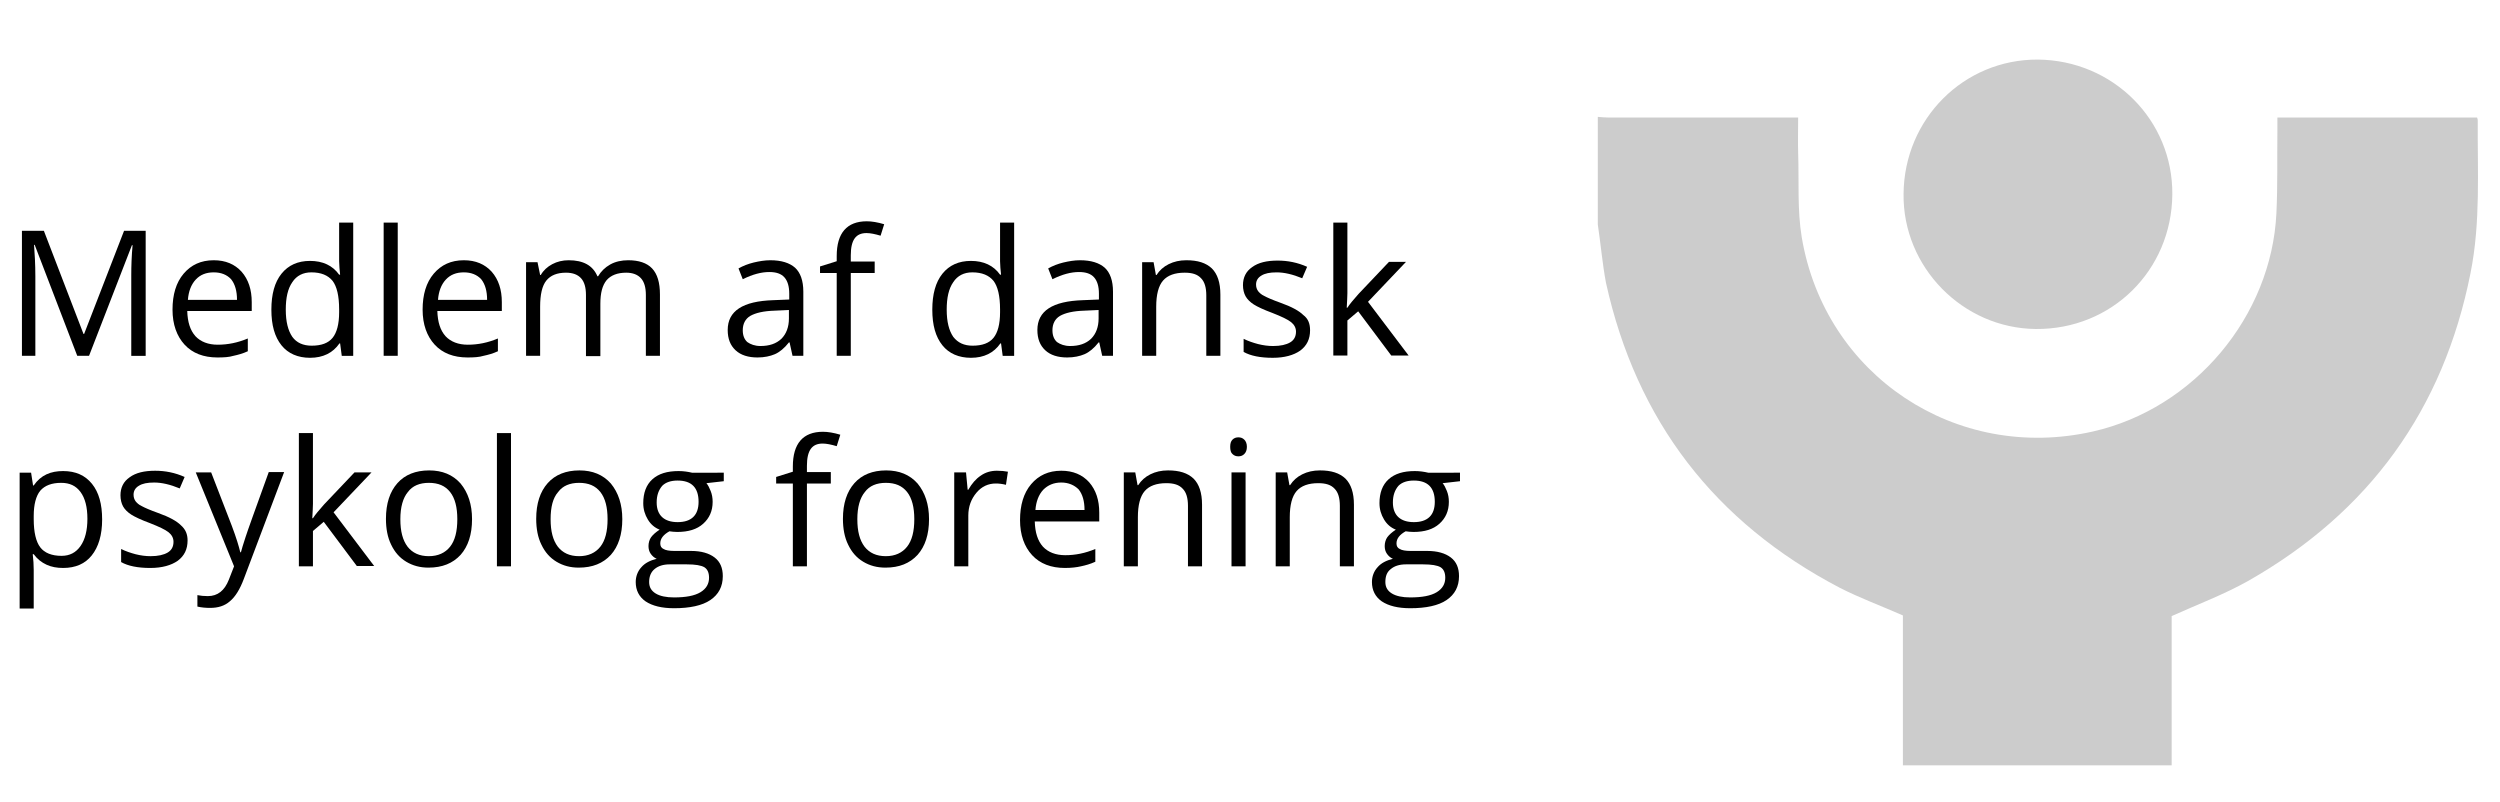<?xml version="1.0" encoding="utf-8"?>
<!-- Generator: Adobe Illustrator 22.1.0, SVG Export Plug-In . SVG Version: 6.00 Build 0)  -->
<svg version="1.1" id="Layer_1" xmlns="http://www.w3.org/2000/svg" xmlns:xlink="http://www.w3.org/1999/xlink" x="0px" y="0px"
	 viewBox="0 0 763.7 245" style="enable-background:new 0 0 763.7 245;" xml:space="preserve">
<style type="text/css">
	.st0{opacity:0.2;}
</style>
<g class="st0">
	<g>
		<path d="M488.1,68.6c0-11,0-22,0-32.9c1.1,0.1,2.2,0.2,3.2,0.2c18.2,0,36.4,0,54.5,0c1.1,0,2.1,0,3.5,0c0,3.8-0.1,7.4,0,10.8
			c0.3,8.6-0.3,17.4,1.1,25.8c7.1,42.2,47.2,68.8,89,59.3c30.8-7,54.5-35.1,56-66.7c0.4-8.3,0.2-16.7,0.3-25.1c0-1.3,0-2.6,0-4.1
			c20.6,0,40.8,0,61,0c0.2,0.5,0.2,0.7,0.2,0.9c-0.1,15.5,0.9,31.1-2.2,46.6c-8.3,41.8-31,73.1-68,94.1c-7.3,4.1-15.3,7.1-23.3,10.7
			c0,14.9,0,30.2,0,45.6c-27.4,0-54.8,0-82.1,0c0-15.4,0-30.8,0-45.8c-6.6-2.9-13.1-5.3-19.2-8.4c-38.3-20-62.2-51.1-71.5-93.2
			C489.5,80.6,489,74.6,488.1,68.6z"/>
		<path d="M622.5,18.2c23,0.2,41.3,18.5,41.1,41.2c-0.2,23.2-18.5,41.3-41.7,41.1c-22.3-0.2-40.7-18.9-40.4-41.3
			C581.7,36.3,599.9,18.1,622.5,18.2z"/>
	</g>
</g>
<g>
	<path d="M23.6,108.7l-13-33.9h-0.2c0.2,2.7,0.4,5.9,0.4,9.6v24.3H6.7V70.5h6.7L25.5,102h0.2l12.2-31.5h6.6v38.2h-4.4V84.1
		c0-2.8,0.1-5.9,0.4-9.2h-0.2l-13.1,33.8H23.6z"/>
	<path d="M66.4,109.2c-4.2,0-7.6-1.3-10-3.9c-2.4-2.6-3.7-6.2-3.7-10.7c0-4.6,1.1-8.3,3.4-11c2.3-2.7,5.3-4.1,9.2-4.1
		c3.6,0,6.4,1.2,8.5,3.5c2.1,2.4,3.1,5.5,3.1,9.3v2.7H57.2c0.1,3.4,0.9,5.9,2.5,7.7c1.6,1.7,3.9,2.6,6.8,2.6c3.1,0,6.1-0.6,9.2-1.9
		v3.9c-1.5,0.7-3,1.1-4.4,1.4C70,109.1,68.4,109.2,66.4,109.2z M65.3,83.2c-2.3,0-4.1,0.7-5.5,2.2c-1.4,1.5-2.2,3.6-2.4,6.2h15
		c0-2.7-0.6-4.8-1.8-6.3C69.3,83.9,67.5,83.2,65.3,83.2z"/>
	<path d="M103.9,104.9h-0.2c-2,2.9-5,4.4-9,4.4c-3.7,0-6.7-1.3-8.7-3.8c-2.1-2.6-3.1-6.2-3.1-10.9c0-4.7,1-8.4,3.1-11
		c2.1-2.6,5-3.9,8.7-3.9c3.9,0,6.9,1.4,8.9,4.2h0.3l-0.2-2.1l-0.1-2V68h4.3v40.7h-3.5L103.9,104.9z M95.2,105.6c3,0,5.1-0.8,6.4-2.4
		c1.3-1.6,2-4.2,2-7.8v-0.9c0-4.1-0.7-7-2-8.7c-1.4-1.7-3.5-2.6-6.5-2.6c-2.5,0-4.5,1-5.8,3c-1.4,2-2,4.8-2,8.4c0,3.7,0.7,6.4,2,8.3
		C90.6,104.7,92.6,105.6,95.2,105.6z"/>
	<path d="M121.5,108.7h-4.3V68h4.3V108.7z"/>
	<path d="M142.8,109.2c-4.2,0-7.6-1.3-10-3.9c-2.4-2.6-3.7-6.2-3.7-10.7c0-4.6,1.1-8.3,3.4-11c2.3-2.7,5.3-4.1,9.2-4.1
		c3.6,0,6.4,1.2,8.5,3.5c2.1,2.4,3.1,5.5,3.1,9.3v2.7h-19.7c0.1,3.4,0.9,5.9,2.5,7.7c1.6,1.7,3.9,2.6,6.8,2.6c3.1,0,6.1-0.6,9.2-1.9
		v3.9c-1.5,0.7-3,1.1-4.4,1.4C146.4,109.1,144.8,109.2,142.8,109.2z M141.7,83.2c-2.3,0-4.1,0.7-5.5,2.2c-1.4,1.5-2.2,3.6-2.4,6.2
		h15c0-2.7-0.6-4.8-1.8-6.3C145.7,83.9,143.9,83.2,141.7,83.2z"/>
	<path d="M197.3,108.7V90.1c0-2.3-0.5-4-1.5-5.1c-1-1.1-2.5-1.7-4.5-1.7c-2.7,0-4.7,0.8-6,2.3c-1.3,1.6-1.9,3.9-1.9,7.2v16H179V90.1
		c0-2.3-0.5-4-1.5-5.1c-1-1.1-2.5-1.7-4.6-1.7c-2.7,0-4.7,0.8-6,2.4c-1.3,1.6-1.9,4.3-1.9,8v15h-4.3V80.1h3.5L165,84h0.2
		c0.8-1.4,2-2.5,3.5-3.3c1.5-0.8,3.2-1.2,5-1.2c4.5,0,7.4,1.6,8.8,4.9h0.2c0.9-1.5,2.1-2.7,3.7-3.6c1.6-0.9,3.5-1.3,5.5-1.3
		c3.2,0,5.7,0.8,7.3,2.5c1.6,1.7,2.4,4.3,2.4,8v18.7H197.3z"/>
	<path d="M242.1,108.7l-0.9-4.1H241c-1.4,1.8-2.9,3-4.3,3.6c-1.4,0.6-3.2,1-5.3,1c-2.8,0-5.1-0.7-6.7-2.2c-1.6-1.5-2.4-3.5-2.4-6.2
		c0-5.8,4.6-8.8,13.9-9.1l4.9-0.2v-1.8c0-2.2-0.5-3.9-1.5-5c-1-1.1-2.5-1.6-4.6-1.6c-2.4,0-5.1,0.7-8.1,2.2l-1.3-3.3
		c1.4-0.8,3-1.4,4.6-1.8c1.7-0.4,3.4-0.7,5.1-0.7c3.4,0,5.9,0.8,7.6,2.3c1.6,1.5,2.5,3.9,2.5,7.3v19.6H242.1z M232.3,105.7
		c2.7,0,4.8-0.7,6.4-2.2c1.5-1.5,2.3-3.6,2.3-6.2v-2.6l-4.3,0.2c-3.5,0.1-5.9,0.7-7.5,1.6c-1.5,0.9-2.3,2.4-2.3,4.4
		c0,1.6,0.5,2.8,1.4,3.6C229.3,105.2,230.6,105.7,232.3,105.7z"/>
	<path d="M267.2,83.4h-7.3v25.3h-4.3V83.4h-5.1v-2l5.1-1.6v-1.6c0-7,3.1-10.6,9.2-10.6c1.5,0,3.3,0.3,5.3,0.9l-1.1,3.5
		c-1.7-0.5-3.1-0.8-4.3-0.8c-1.6,0-2.8,0.5-3.6,1.6c-0.8,1.1-1.2,2.8-1.2,5.2v1.9h7.3V83.4z"/>
	<path d="M305.8,104.9h-0.2c-2,2.9-5,4.4-9,4.4c-3.7,0-6.7-1.3-8.7-3.8c-2.1-2.6-3.1-6.2-3.1-10.9c0-4.7,1-8.4,3.1-11
		c2.1-2.6,5-3.9,8.7-3.9c3.9,0,6.9,1.4,8.9,4.2h0.3l-0.2-2.1l-0.1-2V68h4.3v40.7h-3.5L305.8,104.9z M297.1,105.6
		c3,0,5.1-0.8,6.4-2.4c1.3-1.6,2-4.2,2-7.8v-0.9c0-4.1-0.7-7-2-8.7c-1.4-1.7-3.5-2.6-6.5-2.6c-2.5,0-4.5,1-5.8,3c-1.4,2-2,4.8-2,8.4
		c0,3.7,0.7,6.4,2,8.3C292.6,104.7,294.5,105.6,297.1,105.6z"/>
	<path d="M336.7,108.7l-0.9-4.1h-0.2c-1.4,1.8-2.9,3-4.3,3.6c-1.4,0.6-3.2,1-5.3,1c-2.8,0-5.1-0.7-6.7-2.2c-1.6-1.5-2.4-3.5-2.4-6.2
		c0-5.8,4.6-8.8,13.9-9.1l4.9-0.2v-1.8c0-2.2-0.5-3.9-1.5-5c-1-1.1-2.5-1.6-4.6-1.6c-2.4,0-5.1,0.7-8.1,2.2l-1.3-3.3
		c1.4-0.8,3-1.4,4.6-1.8c1.7-0.4,3.4-0.7,5.1-0.7c3.4,0,5.9,0.8,7.6,2.3c1.6,1.5,2.5,3.9,2.5,7.3v19.6H336.7z M326.9,105.7
		c2.7,0,4.8-0.7,6.4-2.2c1.5-1.5,2.3-3.6,2.3-6.2v-2.6l-4.3,0.2c-3.5,0.1-5.9,0.7-7.5,1.6c-1.5,0.9-2.3,2.4-2.3,4.4
		c0,1.6,0.5,2.8,1.4,3.6C323.9,105.2,325.2,105.7,326.9,105.7z"/>
	<path d="M368.5,108.7V90.2c0-2.3-0.5-4.1-1.6-5.2c-1.1-1.2-2.7-1.7-5-1.7c-3,0-5.2,0.8-6.6,2.4c-1.4,1.6-2.1,4.3-2.1,8v15h-4.3
		V80.1h3.5l0.7,3.9h0.2c0.9-1.4,2.1-2.5,3.7-3.3c1.6-0.8,3.4-1.2,5.4-1.2c3.5,0,6,0.8,7.8,2.5c1.7,1.7,2.6,4.3,2.6,8v18.7H368.5z"/>
	<path d="M400.2,100.9c0,2.7-1,4.7-3,6.2c-2,1.4-4.8,2.2-8.4,2.2c-3.8,0-6.8-0.6-8.9-1.8v-4c1.4,0.7,2.9,1.2,4.4,1.6
		c1.6,0.4,3.1,0.6,4.6,0.6c2.3,0,4-0.4,5.2-1.1c1.2-0.7,1.8-1.8,1.8-3.3c0-1.1-0.5-2.1-1.5-2.9c-1-0.8-2.9-1.7-5.7-2.8
		c-2.7-1-4.6-1.9-5.7-2.6c-1.1-0.7-2-1.6-2.5-2.5c-0.5-0.9-0.8-2.1-0.8-3.4c0-2.3,0.9-4.2,2.8-5.5c1.9-1.4,4.5-2,7.8-2
		c3.1,0,6.1,0.6,9,1.9l-1.5,3.5c-2.9-1.2-5.5-1.8-7.8-1.8c-2.1,0-3.6,0.3-4.7,1c-1,0.6-1.6,1.5-1.6,2.7c0,0.8,0.2,1.4,0.6,2
		c0.4,0.5,1,1.1,1.9,1.5c0.9,0.5,2.5,1.2,5,2.1c3.4,1.2,5.7,2.5,6.9,3.7C399.7,97.4,400.2,99,400.2,100.9z"/>
	<path d="M411.6,94c0.7-1.1,1.9-2.5,3.4-4.2l9.3-9.8h5.2l-11.6,12.2l12.4,16.4H425l-10.1-13.5l-3.3,2.8v10.7h-4.3V68h4.3v21.6
		c0,1-0.1,2.4-0.2,4.4H411.6z"/>
	<path d="M19.3,173.5c-1.9,0-3.6-0.3-5.1-1c-1.5-0.7-2.8-1.7-3.9-3.2H10c0.2,1.7,0.3,3.3,0.3,4.8v11.8H6v-41.5h3.5l0.6,3.9h0.2
		c1.1-1.6,2.4-2.7,3.9-3.4c1.5-0.7,3.2-1,5.1-1c3.8,0,6.7,1.3,8.8,3.9c2.1,2.6,3.1,6.2,3.1,10.9c0,4.7-1.1,8.4-3.2,11
		C26,172.2,23.1,173.5,19.3,173.5z M18.7,147.5c-2.9,0-5,0.8-6.4,2.4c-1.3,1.6-2,4.2-2,7.7v1c0,4,0.7,6.9,2,8.6
		c1.3,1.7,3.5,2.6,6.5,2.6c2.5,0,4.4-1,5.8-3c1.4-2,2.1-4.8,2.1-8.3c0-3.6-0.7-6.3-2.1-8.2C23.2,148.4,21.3,147.5,18.7,147.5z"/>
	<path d="M57.3,165.1c0,2.7-1,4.7-3,6.2c-2,1.4-4.8,2.2-8.4,2.2c-3.8,0-6.8-0.6-8.9-1.8v-4c1.4,0.7,2.9,1.2,4.4,1.6
		c1.6,0.4,3.1,0.6,4.6,0.6c2.3,0,4-0.4,5.2-1.1c1.2-0.7,1.8-1.8,1.8-3.3c0-1.1-0.5-2.1-1.5-2.9c-1-0.8-2.9-1.7-5.7-2.8
		c-2.7-1-4.6-1.9-5.7-2.6c-1.1-0.7-2-1.6-2.5-2.5c-0.5-0.9-0.8-2.1-0.8-3.4c0-2.3,0.9-4.2,2.8-5.5c1.9-1.4,4.5-2,7.8-2
		c3.1,0,6.1,0.6,9,1.9l-1.5,3.5c-2.9-1.2-5.5-1.8-7.8-1.8c-2.1,0-3.6,0.3-4.7,1c-1,0.6-1.6,1.5-1.6,2.7c0,0.8,0.2,1.4,0.6,2
		c0.4,0.5,1,1.1,1.9,1.5c0.9,0.5,2.5,1.2,5,2.1c3.4,1.2,5.7,2.5,6.9,3.7C56.7,161.7,57.3,163.2,57.3,165.1z"/>
	<path d="M59.8,144.3h4.7l6.3,16.3c1.4,3.7,2.2,6.4,2.6,8.1h0.2c0.2-0.9,0.7-2.4,1.4-4.6c0.7-2.2,3.1-8.8,7.1-19.9h4.7l-12.3,32.6
		c-1.2,3.2-2.6,5.5-4.3,6.9c-1.6,1.4-3.6,2-6,2c-1.3,0-2.6-0.1-3.9-0.4v-3.5c1,0.2,2,0.3,3.2,0.3c3,0,5.1-1.7,6.4-5l1.6-4.1
		L59.8,144.3z"/>
	<path d="M95.6,158.3c0.7-1.1,1.9-2.5,3.4-4.2l9.3-9.8h5.2l-11.6,12.2l12.4,16.4H109l-10.1-13.5l-3.3,2.8V173h-4.3v-40.7h4.3v21.6
		c0,1-0.1,2.4-0.2,4.4H95.6z"/>
	<path d="M144.2,158.6c0,4.7-1.2,8.3-3.5,10.9c-2.4,2.6-5.6,3.9-9.8,3.9c-2.6,0-4.8-0.6-6.8-1.8c-2-1.2-3.5-2.9-4.6-5.2
		c-1.1-2.2-1.6-4.9-1.6-7.9c0-4.7,1.2-8.3,3.5-10.9c2.3-2.6,5.6-3.9,9.7-3.9c4,0,7.2,1.3,9.6,4C143,150.5,144.2,154.1,144.2,158.6z
		 M122.3,158.6c0,3.7,0.7,6.4,2.2,8.4c1.5,1.9,3.6,2.9,6.5,2.9c2.8,0,5-1,6.5-2.9c1.5-1.9,2.2-4.7,2.2-8.4c0-3.6-0.7-6.4-2.2-8.3
		c-1.5-1.9-3.6-2.8-6.5-2.8c-2.8,0-5,0.9-6.4,2.8C123.1,152.1,122.3,154.9,122.3,158.6z"/>
	<path d="M156.1,173h-4.3v-40.7h4.3V173z"/>
	<path d="M190.1,158.6c0,4.7-1.2,8.3-3.5,10.9c-2.4,2.6-5.6,3.9-9.8,3.9c-2.6,0-4.8-0.6-6.8-1.8c-2-1.2-3.5-2.9-4.6-5.2
		c-1.1-2.2-1.6-4.9-1.6-7.9c0-4.7,1.2-8.3,3.5-10.9c2.3-2.6,5.6-3.9,9.7-3.9c4,0,7.2,1.3,9.6,4C188.9,150.5,190.1,154.1,190.1,158.6
		z M168.2,158.6c0,3.7,0.7,6.4,2.2,8.4c1.5,1.9,3.6,2.9,6.5,2.9c2.8,0,5-1,6.5-2.9c1.5-1.9,2.2-4.7,2.2-8.4c0-3.6-0.7-6.4-2.2-8.3
		c-1.5-1.9-3.6-2.8-6.5-2.8c-2.8,0-5,0.9-6.4,2.8C168.9,152.1,168.2,154.9,168.2,158.6z"/>
	<path d="M221.1,144.3v2.7l-5.3,0.6c0.5,0.6,0.9,1.4,1.3,2.4c0.4,1,0.6,2.1,0.6,3.3c0,2.8-1,5-2.9,6.7c-1.9,1.7-4.5,2.5-7.9,2.5
		c-0.9,0-1.7-0.1-2.4-0.2c-1.8,1-2.8,2.2-2.8,3.7c0,0.8,0.3,1.4,1,1.7c0.6,0.4,1.8,0.6,3.3,0.6h5.1c3.1,0,5.5,0.7,7.2,2
		c1.7,1.3,2.5,3.2,2.5,5.7c0,3.2-1.3,5.6-3.8,7.3c-2.5,1.7-6.3,2.5-11.1,2.5c-3.7,0-6.6-0.7-8.7-2.1c-2-1.4-3-3.4-3-5.9
		c0-1.7,0.6-3.3,1.7-4.5c1.1-1.3,2.7-2.1,4.7-2.6c-0.7-0.3-1.3-0.8-1.8-1.5c-0.5-0.7-0.7-1.5-0.7-2.4c0-1,0.3-2,0.8-2.7
		c0.6-0.8,1.4-1.5,2.6-2.3c-1.5-0.6-2.7-1.6-3.6-3.1c-0.9-1.5-1.4-3.1-1.4-5c0-3.1,0.9-5.6,2.8-7.3c1.9-1.7,4.5-2.5,8-2.5
		c1.5,0,2.8,0.2,4.1,0.5H221.1z M198.3,177.8c0,1.6,0.7,2.7,2,3.5c1.3,0.8,3.2,1.2,5.6,1.2c3.6,0,6.3-0.5,8.1-1.6
		c1.8-1.1,2.6-2.6,2.6-4.4c0-1.6-0.5-2.6-1.4-3.2c-1-0.6-2.8-0.9-5.4-0.9h-5.2c-2,0-3.5,0.5-4.6,1.4S198.3,176,198.3,177.8z
		 M200.6,153.5c0,2,0.6,3.5,1.7,4.5c1.1,1,2.7,1.5,4.7,1.5c4.2,0,6.4-2.1,6.4-6.2c0-4.3-2.1-6.5-6.4-6.5c-2,0-3.6,0.5-4.7,1.6
		C201.2,149.7,200.6,151.3,200.6,153.5z"/>
	<path d="M253.8,147.7h-7.3V173h-4.3v-25.3h-5.1v-2l5.1-1.6v-1.6c0-7,3.1-10.6,9.2-10.6c1.5,0,3.3,0.3,5.3,0.9l-1.1,3.5
		c-1.7-0.5-3.1-0.8-4.3-0.8c-1.6,0-2.8,0.5-3.6,1.6c-0.8,1.1-1.2,2.8-1.2,5.2v1.9h7.3V147.7z"/>
	<path d="M283.8,158.6c0,4.7-1.2,8.3-3.5,10.9c-2.4,2.6-5.6,3.9-9.8,3.9c-2.6,0-4.8-0.6-6.8-1.8c-2-1.2-3.5-2.9-4.6-5.2
		c-1.1-2.2-1.6-4.9-1.6-7.9c0-4.7,1.2-8.3,3.5-10.9c2.3-2.6,5.6-3.9,9.7-3.9c4,0,7.2,1.3,9.6,4C282.6,150.5,283.8,154.1,283.8,158.6
		z M261.9,158.6c0,3.7,0.7,6.4,2.2,8.4c1.5,1.9,3.6,2.9,6.5,2.9c2.8,0,5-1,6.5-2.9c1.5-1.9,2.2-4.7,2.2-8.4c0-3.6-0.7-6.4-2.2-8.3
		c-1.5-1.9-3.6-2.8-6.5-2.8c-2.8,0-5,0.9-6.4,2.8C262.7,152.1,261.9,154.9,261.9,158.6z"/>
	<path d="M304.5,143.8c1.3,0,2.4,0.1,3.4,0.3l-0.6,4c-1.2-0.3-2.2-0.4-3.1-0.4c-2.3,0-4.3,0.9-5.9,2.8c-1.6,1.9-2.5,4.2-2.5,7V173
		h-4.3v-28.7h3.6l0.5,5.3h0.2c1.1-1.9,2.3-3.3,3.8-4.3C301,144.3,302.7,143.8,304.5,143.8z"/>
	<path d="M325.3,173.5c-4.2,0-7.6-1.3-10-3.9c-2.4-2.6-3.7-6.2-3.7-10.7c0-4.6,1.1-8.3,3.4-11c2.3-2.7,5.3-4.1,9.2-4.1
		c3.6,0,6.4,1.2,8.5,3.5c2.1,2.4,3.1,5.5,3.1,9.3v2.7h-19.7c0.1,3.4,0.9,5.9,2.5,7.7c1.6,1.7,3.9,2.6,6.8,2.6c3.1,0,6.1-0.6,9.2-1.9
		v3.9c-1.5,0.7-3,1.1-4.4,1.4C328.9,173.3,327.3,173.5,325.3,173.5z M324.2,147.4c-2.3,0-4.1,0.8-5.5,2.2c-1.4,1.5-2.2,3.6-2.4,6.2
		h15c0-2.7-0.6-4.8-1.8-6.3C328.2,148.2,326.4,147.4,324.2,147.4z"/>
	<path d="M362.9,173v-18.5c0-2.3-0.5-4.1-1.6-5.2c-1.1-1.2-2.7-1.7-5-1.7c-3,0-5.2,0.8-6.6,2.4c-1.4,1.6-2.1,4.3-2.1,8v15h-4.3
		v-28.7h3.5l0.7,3.9h0.2c0.9-1.4,2.1-2.5,3.7-3.3c1.6-0.8,3.4-1.2,5.4-1.2c3.5,0,6,0.8,7.8,2.5c1.7,1.7,2.6,4.3,2.6,8V173H362.9z"/>
	<path d="M375.8,136.5c0-1,0.2-1.7,0.7-2.2c0.5-0.5,1.1-0.7,1.8-0.7c0.7,0,1.3,0.2,1.8,0.7c0.5,0.5,0.8,1.2,0.8,2.2
		c0,1-0.3,1.7-0.8,2.2c-0.5,0.5-1.1,0.7-1.8,0.7c-0.7,0-1.3-0.2-1.8-0.7C376,138.3,375.8,137.5,375.8,136.5z M380.5,173h-4.3v-28.7
		h4.3V173z"/>
	<path d="M409.3,173v-18.5c0-2.3-0.5-4.1-1.6-5.2c-1.1-1.2-2.7-1.7-5-1.7c-3,0-5.2,0.8-6.6,2.4c-1.4,1.6-2.1,4.3-2.1,8v15h-4.3
		v-28.7h3.5l0.7,3.9h0.2c0.9-1.4,2.1-2.5,3.7-3.3c1.6-0.8,3.4-1.2,5.4-1.2c3.5,0,6,0.8,7.8,2.5c1.7,1.7,2.6,4.3,2.6,8V173H409.3z"/>
	<path d="M446,144.3v2.7l-5.3,0.6c0.5,0.6,0.9,1.4,1.3,2.4c0.4,1,0.6,2.1,0.6,3.3c0,2.8-1,5-2.9,6.7c-1.9,1.7-4.5,2.5-7.9,2.5
		c-0.9,0-1.7-0.1-2.4-0.2c-1.8,1-2.8,2.2-2.8,3.7c0,0.8,0.3,1.4,1,1.7c0.6,0.4,1.8,0.6,3.3,0.6h5.1c3.1,0,5.5,0.7,7.2,2
		c1.7,1.3,2.5,3.2,2.5,5.7c0,3.2-1.3,5.6-3.8,7.3c-2.5,1.7-6.3,2.5-11.1,2.5c-3.7,0-6.6-0.7-8.7-2.1c-2-1.4-3-3.4-3-5.9
		c0-1.7,0.6-3.3,1.7-4.5c1.1-1.3,2.7-2.1,4.7-2.6c-0.7-0.3-1.3-0.8-1.8-1.5c-0.5-0.7-0.7-1.5-0.7-2.4c0-1,0.3-2,0.8-2.7
		c0.6-0.8,1.4-1.5,2.6-2.3c-1.5-0.6-2.7-1.6-3.6-3.1c-0.9-1.5-1.4-3.1-1.4-5c0-3.1,0.9-5.6,2.8-7.3c1.9-1.7,4.5-2.5,8-2.5
		c1.5,0,2.8,0.2,4.1,0.5H446z M423.2,177.8c0,1.6,0.7,2.7,2,3.5c1.3,0.8,3.2,1.2,5.6,1.2c3.6,0,6.3-0.5,8.1-1.6
		c1.8-1.1,2.6-2.6,2.6-4.4c0-1.6-0.5-2.6-1.4-3.2c-1-0.6-2.8-0.9-5.4-0.9h-5.2c-2,0-3.5,0.5-4.6,1.4
		C423.7,174.7,423.2,176,423.2,177.8z M425.5,153.5c0,2,0.6,3.5,1.7,4.5c1.1,1,2.7,1.5,4.7,1.5c4.2,0,6.4-2.1,6.4-6.2
		c0-4.3-2.1-6.5-6.4-6.5c-2,0-3.6,0.5-4.7,1.6C426.1,149.7,425.5,151.3,425.5,153.5z"/>
</g>
</svg>
